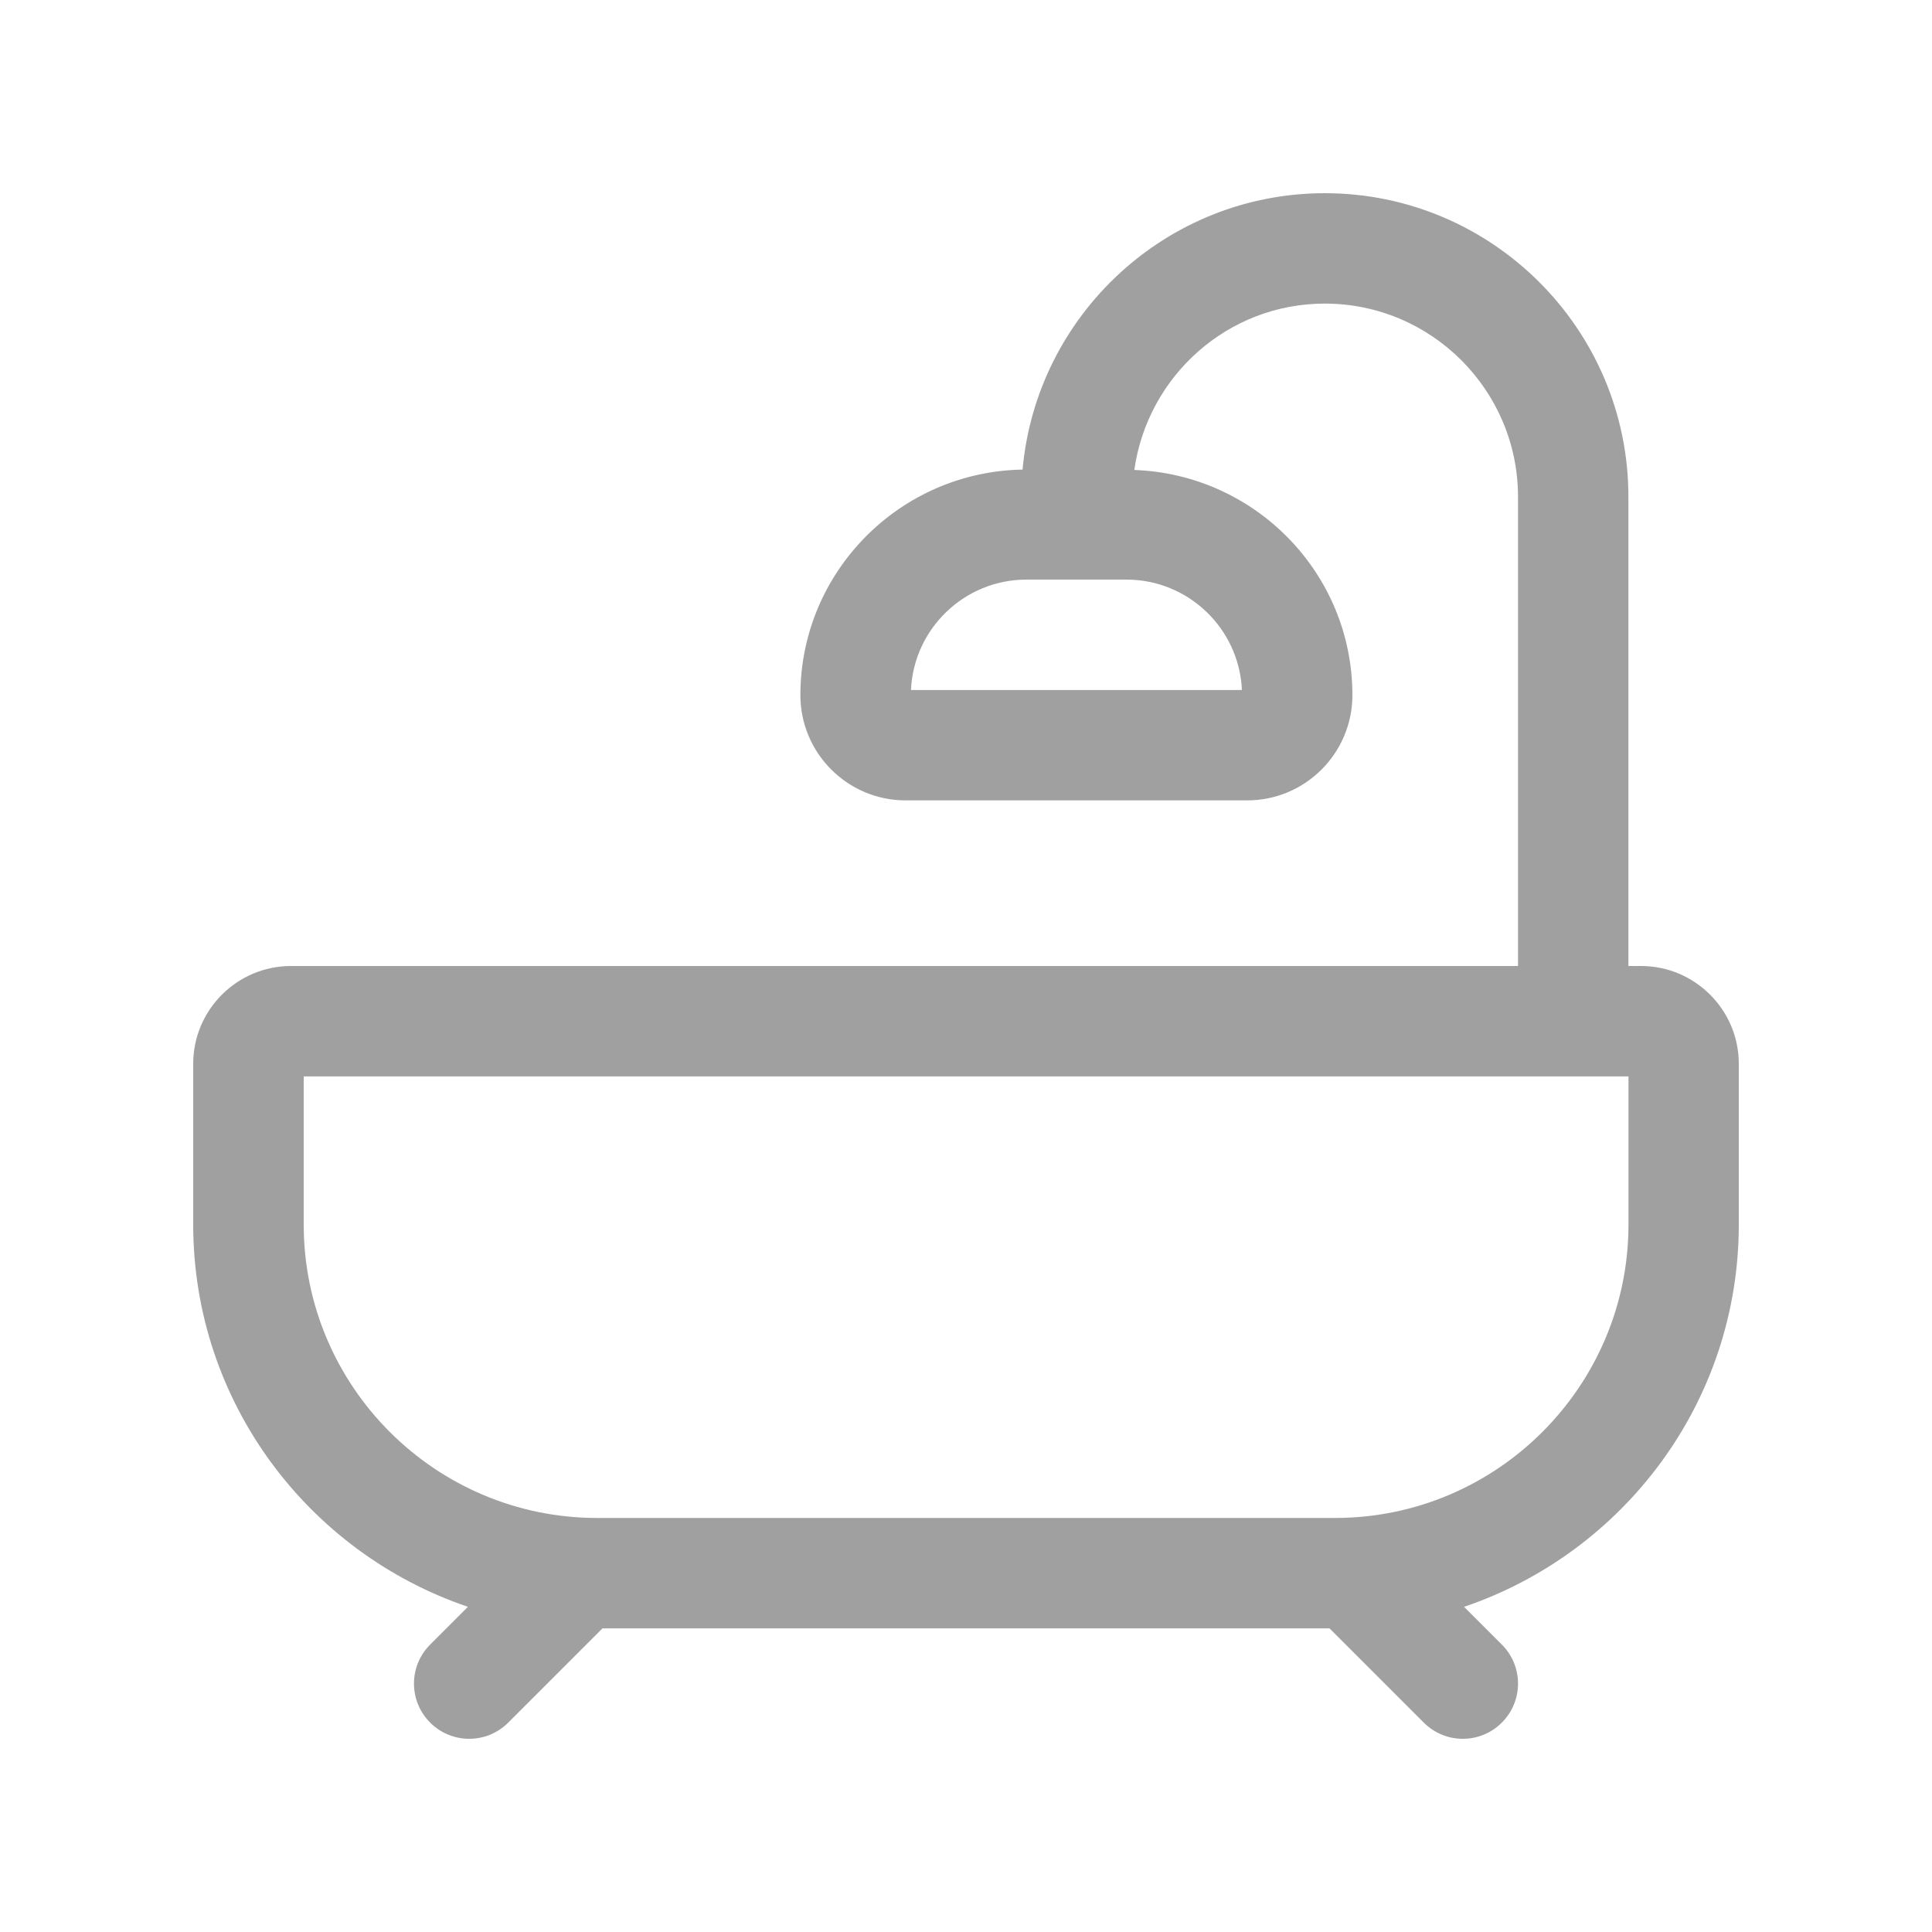 <svg width="50" height="50" viewBox="0 0 50 50" fill="none" xmlns="http://www.w3.org/2000/svg">
<path fill-rule="evenodd" clip-rule="evenodd" d="M42.145 31.69C42.145 35.878 38.737 39.285 34.55 39.285H15.455C11.267 39.285 7.86 35.878 7.86 31.69V27.857H42.145V31.69ZM32.141 17.857H23.576C23.646 16.27 24.96 15 26.564 15H29.153C30.757 15 32.07 16.27 32.141 17.857V17.857ZM42.143 25V12.857C42.143 8.524 38.617 5 34.286 5C30.191 5 26.823 8.15 26.464 12.153C23.286 12.207 20.714 14.8 20.714 17.991C20.714 19.493 21.936 20.714 23.437 20.714H32.277C33.779 20.714 35 19.493 35 17.991C35 14.836 32.484 12.274 29.356 12.163C29.697 9.737 31.767 7.857 34.286 7.857C37.043 7.857 39.286 10.1 39.286 12.857V25H7.531C6.136 25 5 26.136 5 27.531V31.69C5 36.284 7.983 40.186 12.11 41.584L11.133 42.561C10.574 43.119 10.574 44.023 11.133 44.581C11.411 44.86 11.777 45 12.143 45C12.509 45 12.874 44.86 13.153 44.581L15.591 42.143H34.409L36.847 44.581C37.126 44.86 37.491 45 37.857 45C38.223 45 38.589 44.86 38.867 44.581C39.426 44.023 39.426 43.119 38.867 42.561L37.89 41.584C42.019 40.186 45 36.284 45 31.69V27.531C45 26.136 43.864 25 42.469 25H42.143Z" fill="#A1A0A0"/>
</svg>
